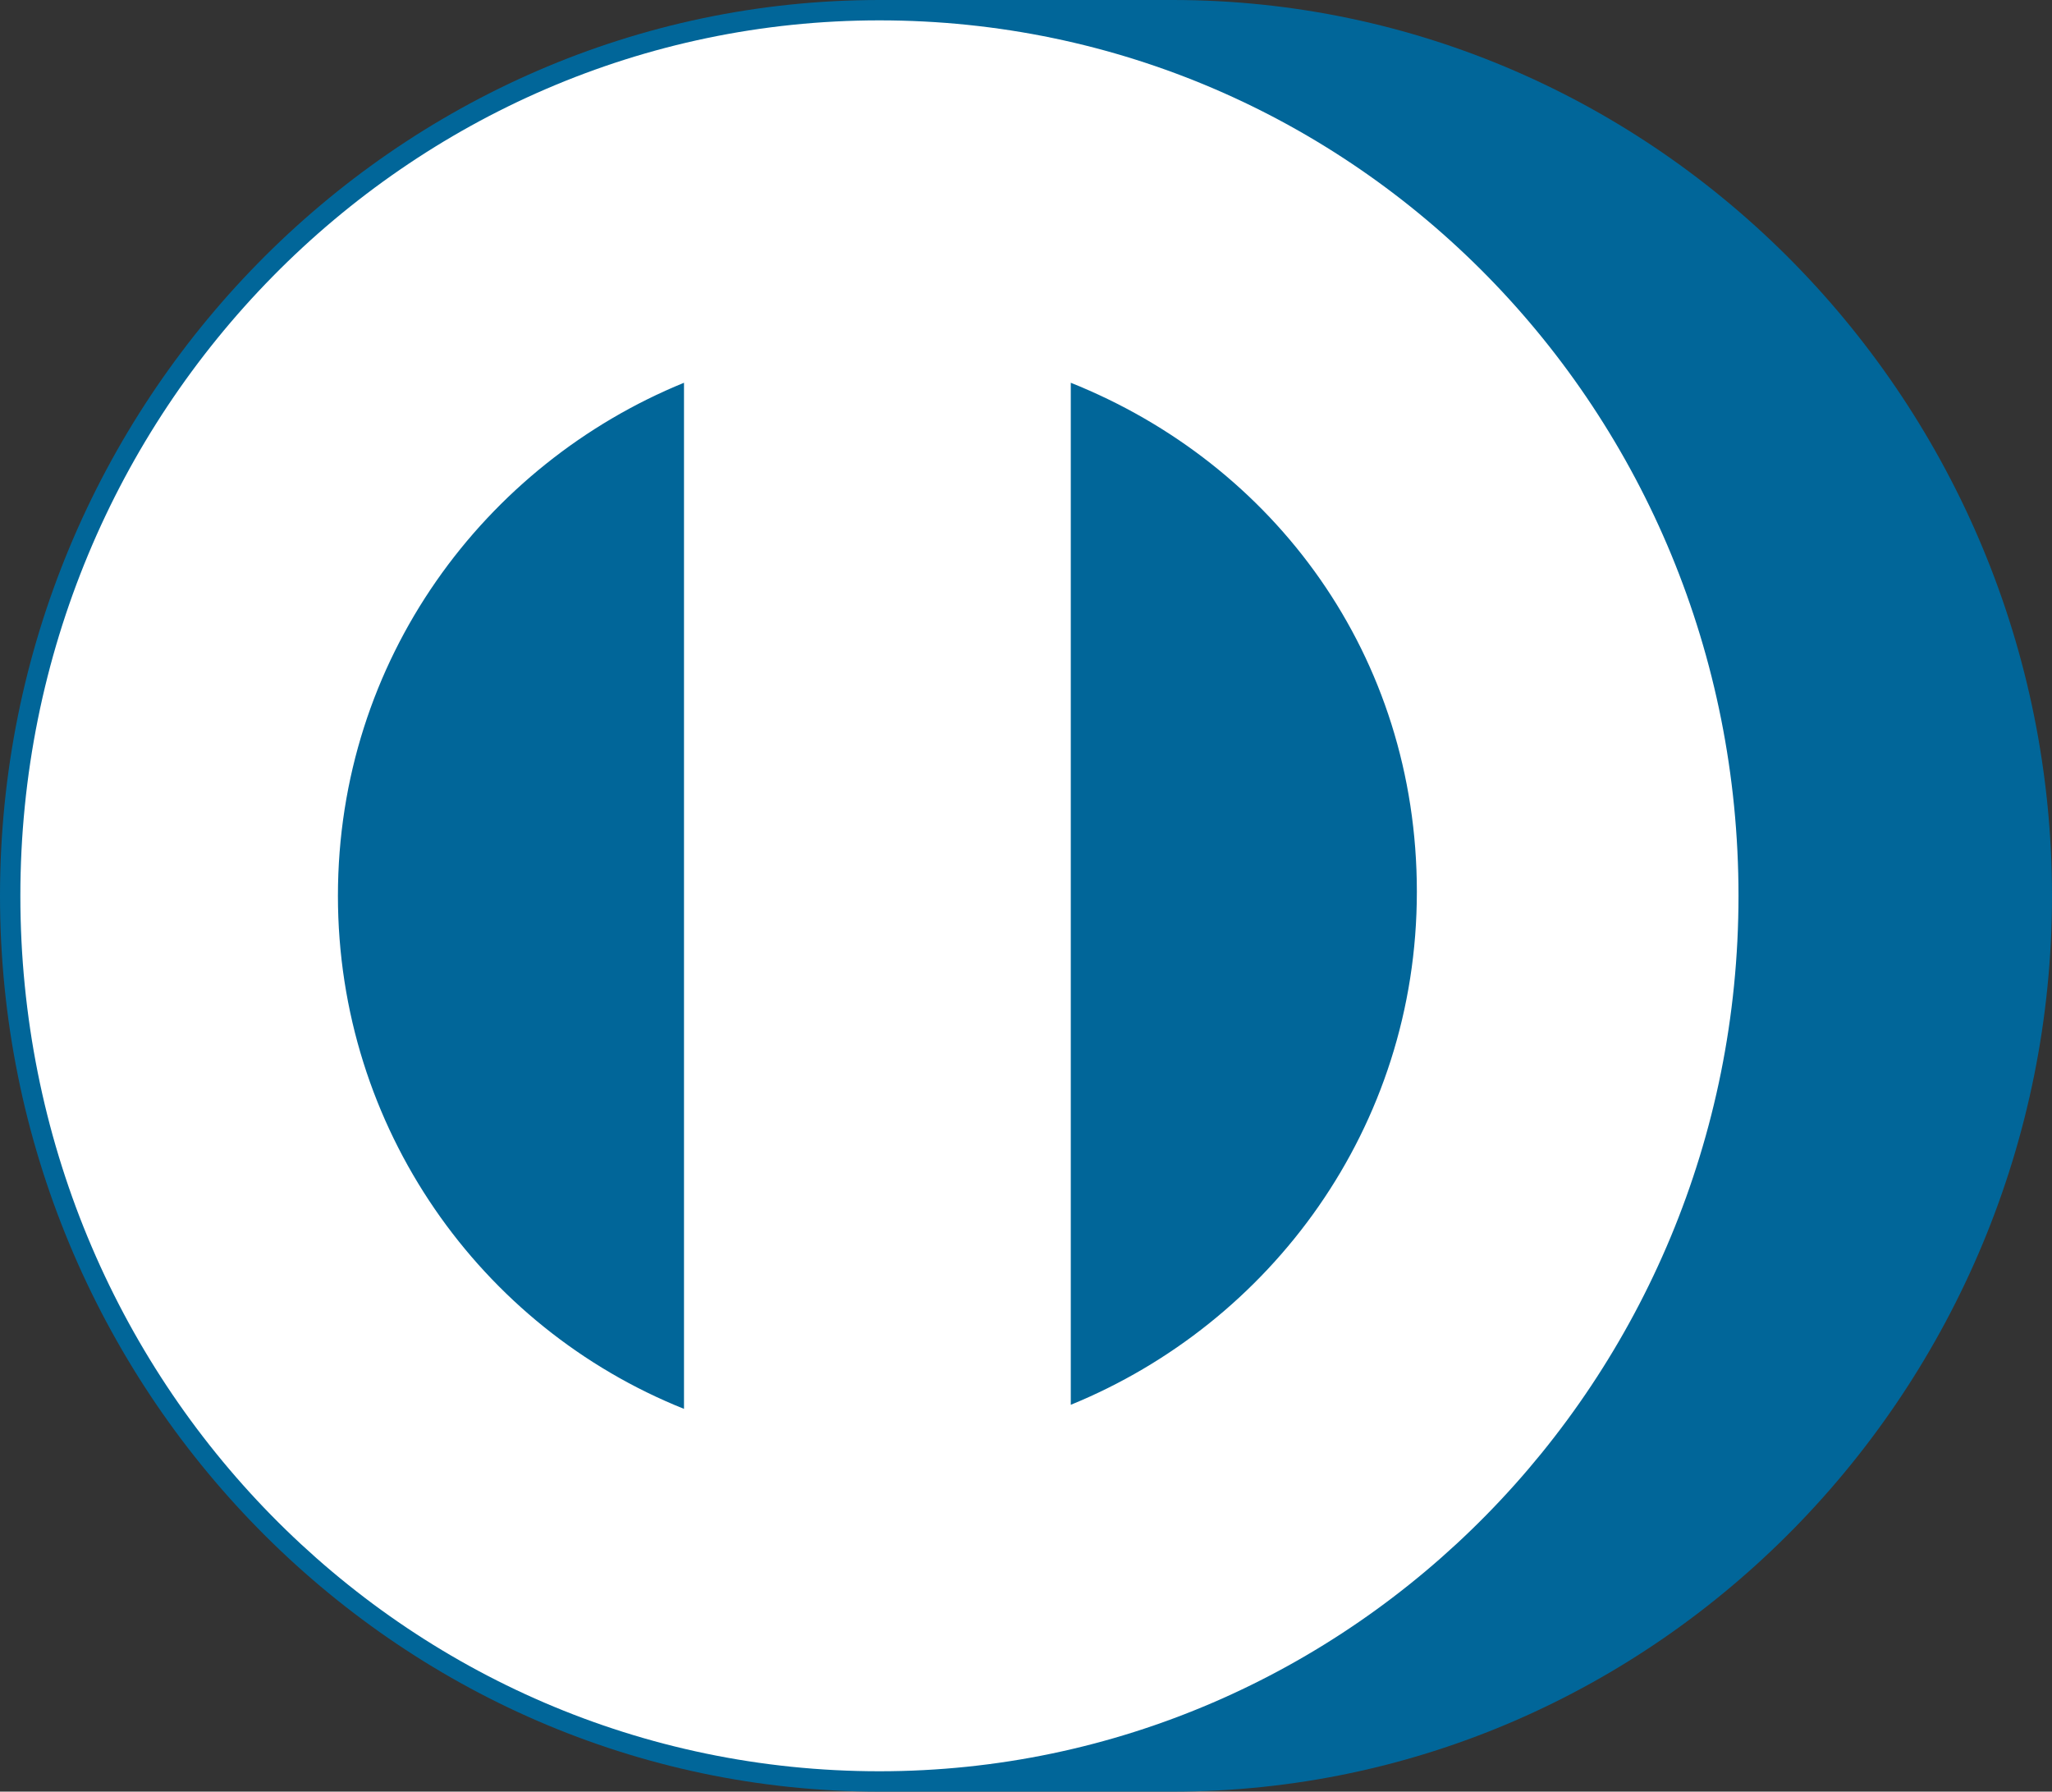 <svg class="diners-ico" xmlns="http://www.w3.org/2000/svg" viewBox="0 0 50.4 44"><rect x="0" y="0" width="50.4" height="44" fill="#333333" stroke="none"/><title>Diners Club International</title><path class="ico-blue" fill="#016699" d="M28.8,44c11.9,0,21.6-9.9,21.6-22c0-12.1-9.7-22-21.6-22h-7.2C9.7,0,0,9.9,0,22 c0,12.1,9.7,22,21.6,22H28.8z"/><path class="ico" fill="#fff" d="M21.6,43.5C9.9,43.5,0.5,33.9,0.5,22c0-11.9,9.5-21.5,21.1-21.5c11.7,0,21.1,9.6,21.1,21.5 C42.7,33.9,33.2,43.5,21.6,43.5z M16.8,9.4c-4.9,2-8.5,6.8-8.5,12.6c0,5.7,3.5,10.6,8.5,12.6V9.4z M26.3,9.4v25.1 c4.9-2,8.5-6.8,8.5-12.6S31.3,11.4,26.3,9.4z"/></svg>